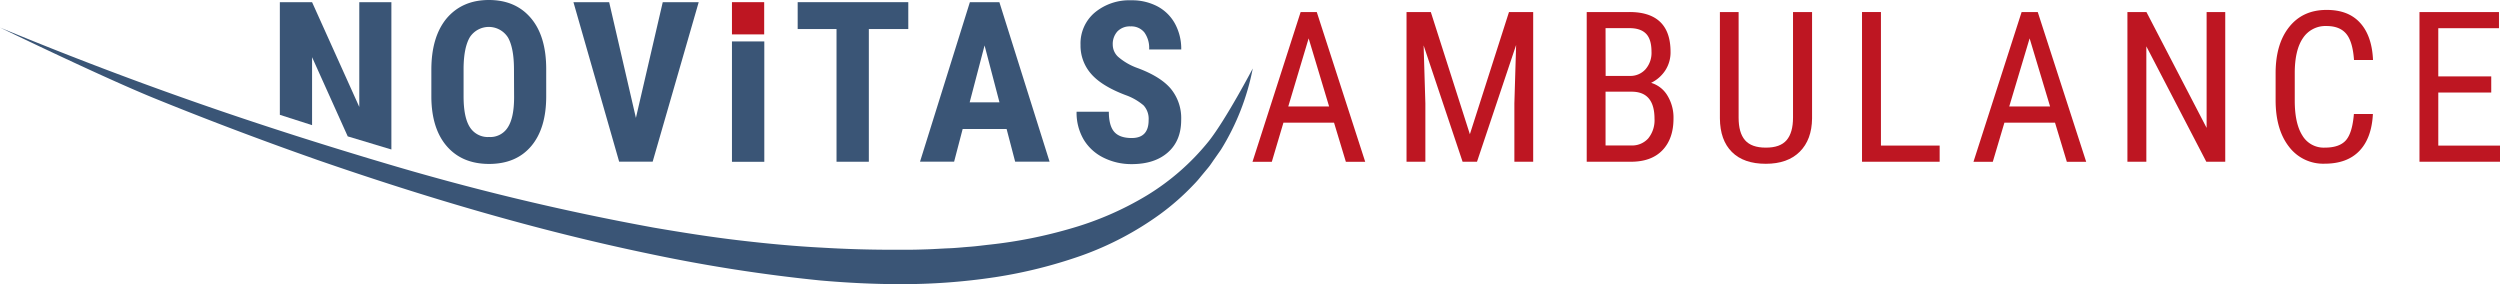 <svg xmlns="http://www.w3.org/2000/svg" viewBox="0 0 830.82 94.41">
  <defs>
    <style>
      .cls-1 {
        fill: #3a5576;
      }

      .cls-2 {
        fill: #be1622;
      }
    </style>
  </defs>
  <title>Element 3</title>
  <g id="Ebene_2" data-name="Ebene 2">
    <g id="Ebene_1-2" data-name="Ebene 1">
      <g>
        <g>
          <path class="cls-1" d="M119.4.72V35.54L103.71.72H93V38.16q5.35,1.74,10.71,3.43V19l11.85,26.32q7.35,2.25,14.51,4.36V.72Z"/>
          <path class="cls-1" d="M176.42,6q-5.1-6-13.95-6T148.41,6.13q-5.06,6.14-5.06,17.06v9.07q.08,10.53,5.17,16.37t14,5.85q9,0,14-5.9t5-16.57V22.94Q181.52,12,176.42,6Zm-5.57,26.31q0,6.78-2.08,10a6.86,6.86,0,0,1-6.23,3.22,7.06,7.06,0,0,1-6.41-3.29Q154.06,39,154.06,32V22.57q.08-6.87,2.11-10.25a7.53,7.53,0,0,1,12.64.13q2,3.5,2,10.67Z"/>
          <path class="cls-1" d="M220.25.72l-8.92,38.46L202.44.72H190.57l15.19,53H216.9l15.3-53Z"/>
          <path class="cls-1" d="M243.25,13.77v40H254v-40Z"/>
          <path class="cls-1" d="M265.09.72V9.65H278v44.1h10.74V9.65h13.11V.72Z"/>
          <path class="cls-1" d="M332.12.72h-9.8l-16.57,53h11.33l2.84-10.86h14.6l2.84,10.86H348.8ZM322.25,34l4.95-18.9L332.15,34Z"/>
          <path class="cls-1" d="M377.73,22.5a20.08,20.08,0,0,1-6.19-3.66,5.5,5.5,0,0,1-1.74-3.95,6.23,6.23,0,0,1,1.56-4.46,5.7,5.7,0,0,1,4.37-1.66,5.54,5.54,0,0,1,4.57,2,8.78,8.78,0,0,1,1.59,5.66h10.67a17.44,17.44,0,0,0-2.06-8.52,14.25,14.25,0,0,0-5.88-5.81,18.1,18.1,0,0,0-8.71-2,17.91,17.91,0,0,0-12.07,4.06,13.43,13.43,0,0,0-4.75,10.76,14.2,14.2,0,0,0,3.49,9.59q3.5,4.07,11.48,7.09a18.92,18.92,0,0,1,6,3.44,6.62,6.62,0,0,1,1.66,4.9q0,5.92-5.61,5.93c-2.69,0-4.64-.69-5.83-2.07s-1.78-3.61-1.78-6.67H357.78a17.57,17.57,0,0,0,2.38,9.29,15.83,15.83,0,0,0,6.61,6,20.64,20.64,0,0,0,9.36,2.12q7.58,0,12-3.9t4.41-10.82A15.35,15.35,0,0,0,389,29.38Q385.49,25.32,377.73,22.5Z"/>
          <path class="cls-2" d="M437.6,4h-5.36l-16,49.77h6.42l3.86-13h16.82l3.93,13h6.43Zm-9.47,31.38,6.77-22.63,6.8,22.63Z"/>
          <path class="cls-2" d="M501.48,4l-13,40.61L475.5,4h-8.07V53.75h6.26V34.37l-.58-19.28,12.95,38.66h4.79l13-38.8-.58,19.42V53.75h6.25V4Z"/>
          <path class="cls-2" d="M554.12,31.74a9.43,9.43,0,0,0-5.41-4.21,11.74,11.74,0,0,0,4.71-4.13,11,11,0,0,0,1.75-6.16q0-6.63-3.44-9.94T541.5,4H527.31V53.75H542q6.81,0,10.48-3.83t3.67-10.53A14,14,0,0,0,554.12,31.74ZM533.57,9.35h7.93q3.72,0,5.53,1.86t1.81,6a8.27,8.27,0,0,1-2,5.82,6.73,6.73,0,0,1-5.24,2.2h-8ZM547.75,46a7.17,7.17,0,0,1-5.64,2.34h-8.54V30.47h8.68q7.59,0,7.59,9A9.55,9.55,0,0,1,547.75,46Z"/>
          <path class="cls-2" d="M595.87,4V39.09q0,5-2.14,7.5t-6.92,2.47c-3.17,0-5.46-.82-6.89-2.47s-2.13-4.15-2.13-7.5V4h-6.22V39.36q.06,7.24,4,11.16t11.28,3.91q7.22,0,11.25-4c2.68-2.66,4.05-6.36,4.1-11.07V4Z"/>
          <path class="cls-2" d="M625.09,48.38V4H618.8V53.75h25.8V48.38Z"/>
          <path class="cls-2" d="M677.2,4h-5.36l-16,49.77h6.42l3.86-13h16.82l3.93,13h6.43Zm-9.47,31.38,6.77-22.63,6.8,22.63Z"/>
          <path class="cls-2" d="M733.32,4V42.5L713.32,4H707V53.75h6.29V15.4l19.93,38.35h6.29V4Z"/>
          <path class="cls-2" d="M779.59,46.64c-1.43,1.62-3.78,2.42-7,2.42a8.23,8.23,0,0,1-7.43-4q-2.55-4-2.55-11.59V24.32q0-7.69,2.73-11.67a8.94,8.94,0,0,1,7.83-4q4.41,0,6.56,2.6c1.44,1.73,2.29,4.63,2.57,8.68h6.32q-.35-8-4.29-12.34T773.13,3.3q-7.83,0-12.35,5.64t-4.53,15.34v9q0,9.73,4.41,15.43a14.25,14.25,0,0,0,11.89,5.69q7.46,0,11.54-4.25t4.49-12.26h-6.32Q781.75,44.21,779.59,46.64Z"/>
          <path class="cls-2" d="M810.31,48.38V30.74h17.6V25.38h-17.6v-16h20.17V4H804.06V53.75h26.76V48.38Z"/>
        </g>
        <rect class="cls-2" x="243.25" y="0.72" width="10.71" height="10.71"/>
        <path class="cls-1" d="M416.33,22.75a79.85,79.85,0,0,1-10.58,27l-2.1,3c-.72,1-1.37,2.06-2.16,3l-2.37,2.85a34.31,34.31,0,0,1-2.46,2.79,81.56,81.56,0,0,1-11.17,9.82A104,104,0,0,1,359.23,85a158.78,158.78,0,0,1-28.57,7.12,206.64,206.64,0,0,1-31.75,2.31c-8.82,0-17.62-.47-26.35-1.23a533.51,533.51,0,0,1-56.92-8.89C178.12,76.5,141.45,65.6,105.42,53.13l-1.71-.61Q98.34,50.63,93,48.69,72.32,41.18,51.94,32.92C34.28,25.78,0,9.15,0,9.15q45.81,19,93,34.26,5.35,1.74,10.71,3.42l3.44,1.08q5.56,1.74,11.14,3.43c2.68.82,5.35,1.63,8,2.41a837.7,837.7,0,0,0,91,21.9c9.3,1.59,18.63,3.07,28,4.18s18.73,2,28.09,2.48Q285,83,296.64,83c1.59,0,3.18,0,4.76,0,2.33,0,4.66-.07,7-.15s4.64-.25,7-.34,4.62-.34,6.93-.51,4.6-.5,6.9-.74a155.54,155.54,0,0,0,27-5.43,104.37,104.37,0,0,0,25-10.94,79.37,79.37,0,0,0,20.5-18C407.45,39.66,416.33,22.75,416.33,22.75Z"/>
      </g>
    </g>
  </g>
</svg>
